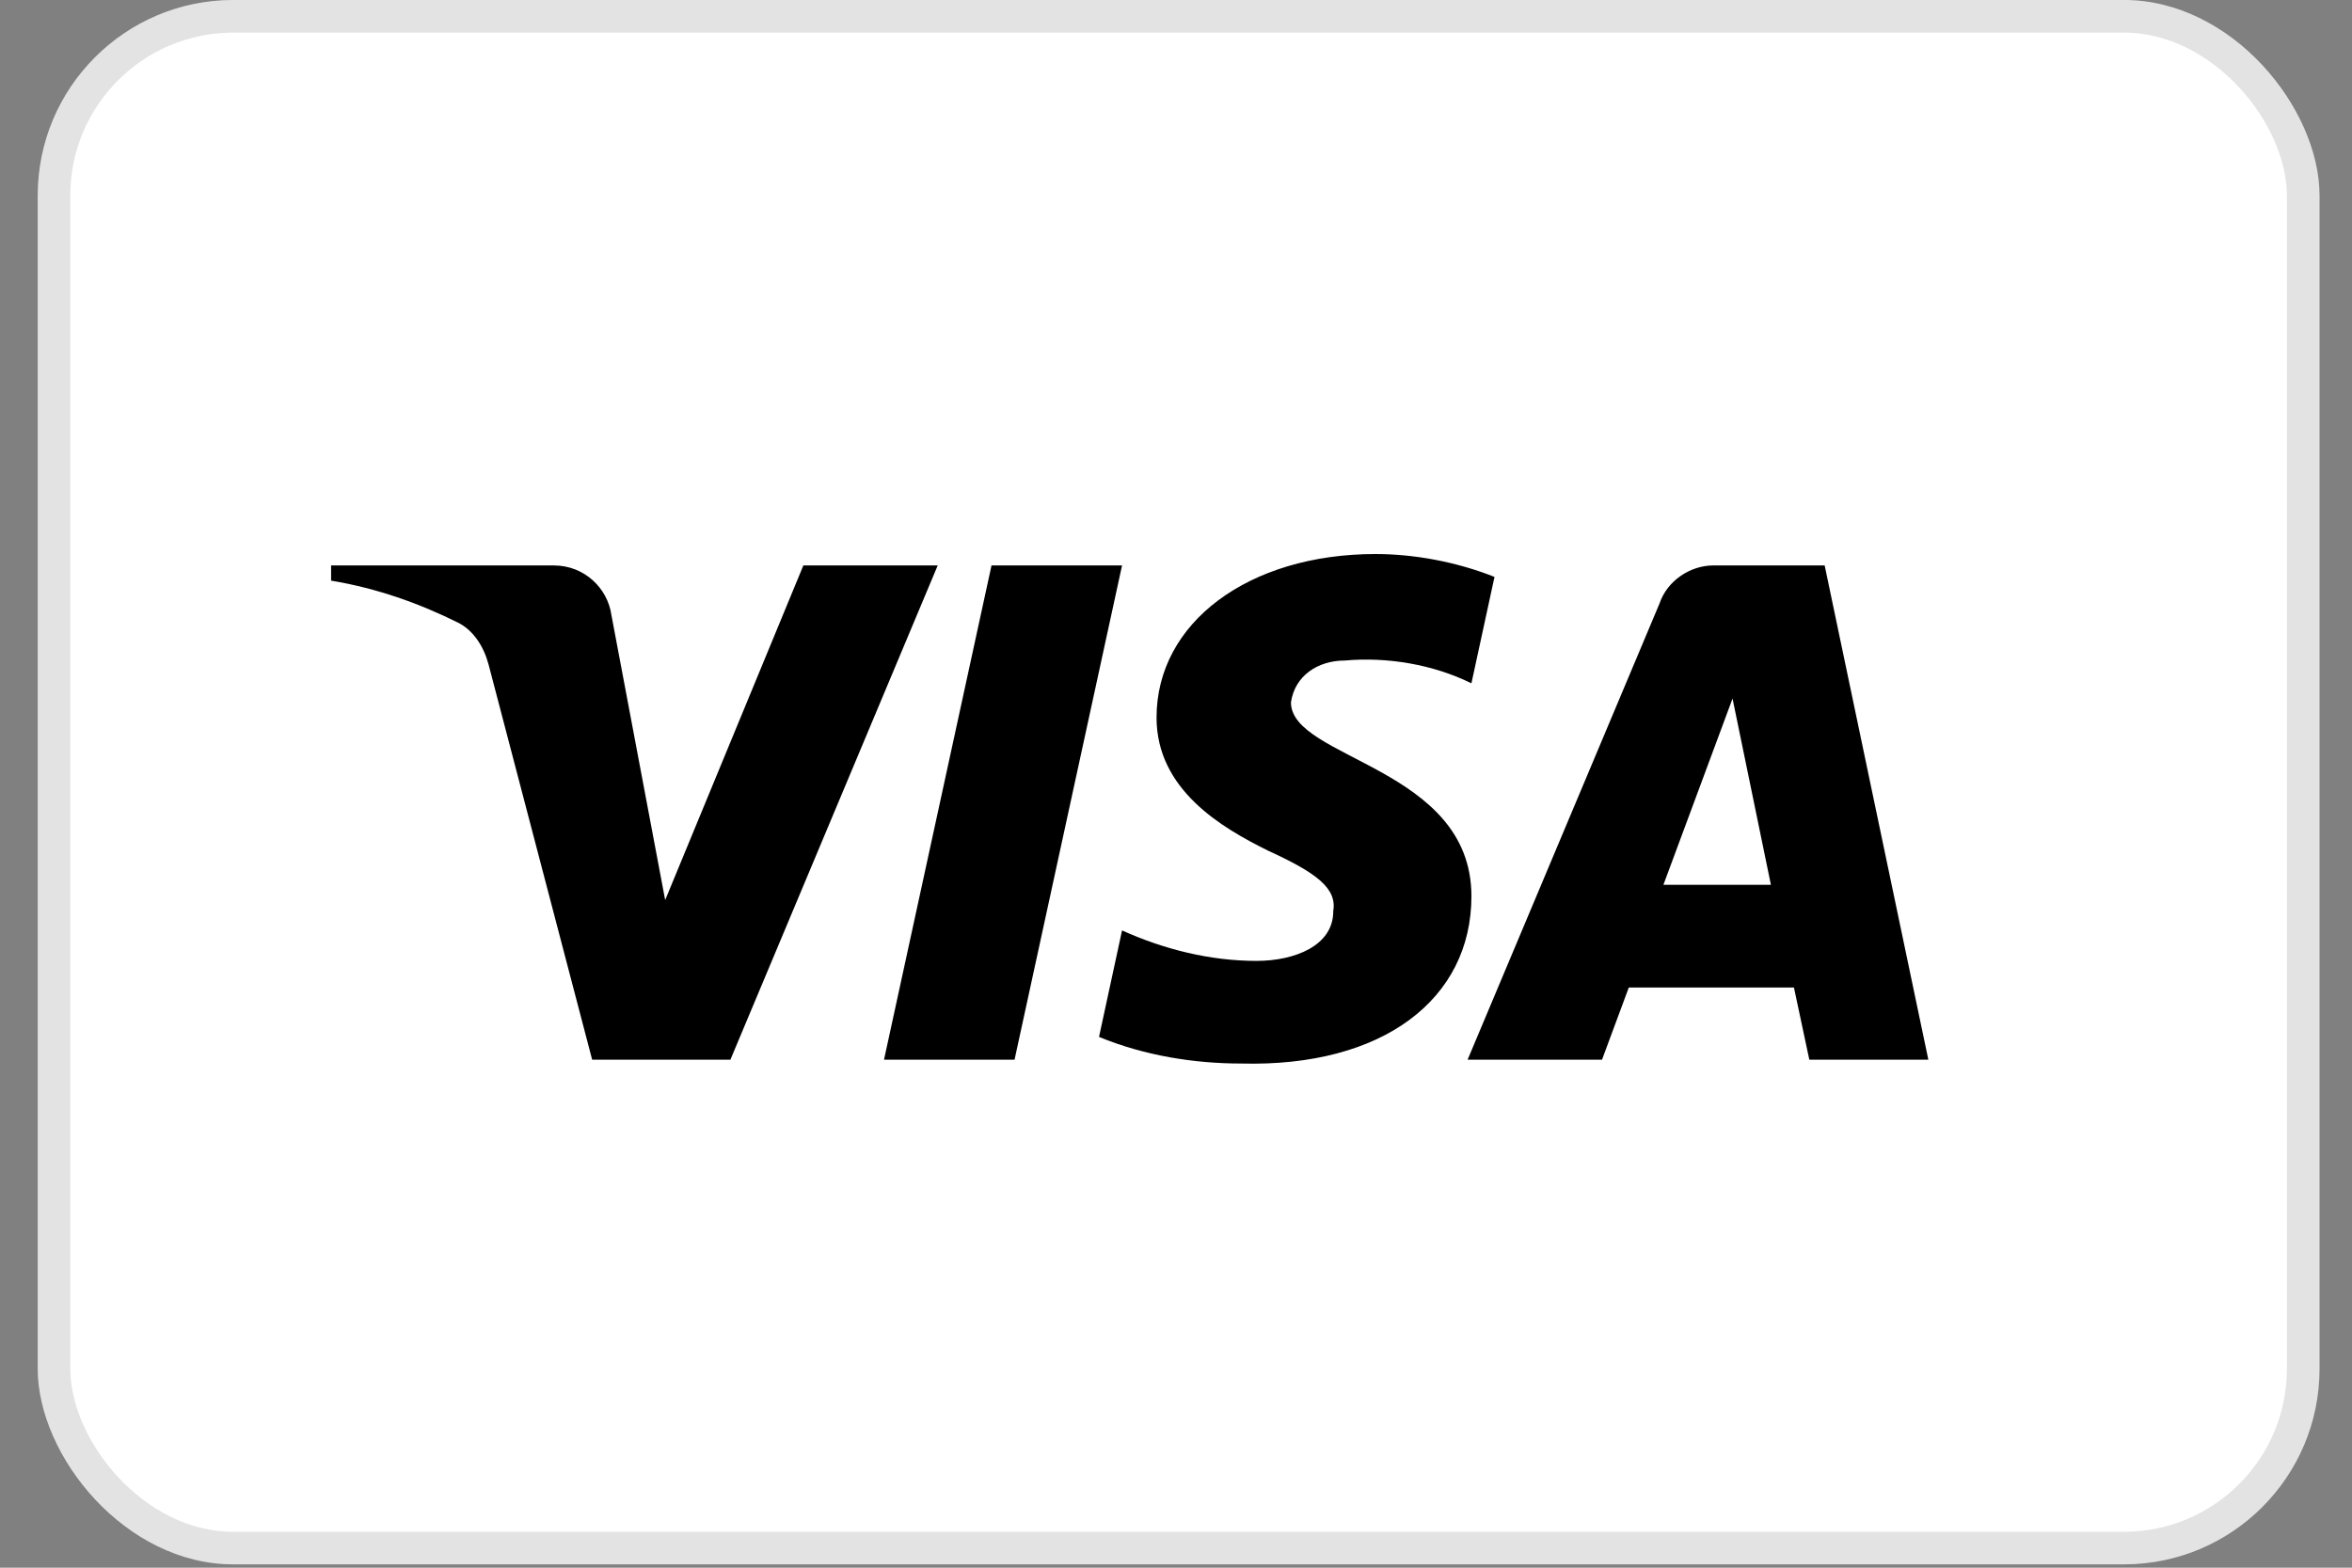 <svg width="48" height="32" viewBox="0 0 48 32" fill="none" xmlns="http://www.w3.org/2000/svg">
<rect x="0" y="0" width="48" height="32" fill="#808080" stroke="none"/>
<rect x="0.77" width="46.567" height="31.932" rx="3.991" fill="white"/>
<rect x="1.102" y="0.333" width="45.902" height="31.267" rx="3.659" stroke="#282828" stroke-opacity="0.13" stroke-width="0.665"/>
<path fill-rule="evenodd" clip-rule="evenodd" d="M14.906 21.631H12.085L9.97 13.561C9.87 13.189 9.656 12.861 9.343 12.707C8.56 12.318 7.698 12.008 6.757 11.852V11.542H11.301C11.929 11.542 12.399 12.008 12.477 12.55L13.575 18.372L16.395 11.542H19.137L14.906 21.631ZM20.705 21.631H18.041L20.235 11.542H22.899L20.705 21.631ZM26.346 14.337C26.424 13.793 26.895 13.483 27.444 13.483C28.306 13.405 29.245 13.561 30.029 13.948L30.5 11.776C29.716 11.465 28.854 11.309 28.071 11.309C25.485 11.309 23.603 12.707 23.603 14.646C23.603 16.122 24.936 16.897 25.877 17.363C26.895 17.829 27.287 18.14 27.209 18.605C27.209 19.303 26.424 19.614 25.642 19.614C24.701 19.614 23.76 19.381 22.899 18.992L22.429 21.166C23.37 21.553 24.387 21.709 25.328 21.709C28.228 21.786 30.029 20.39 30.029 18.294C30.029 15.655 26.346 15.5 26.346 14.337ZM39.354 21.631L37.238 11.542H34.966C34.496 11.542 34.025 11.852 33.868 12.318L29.951 21.631H32.694L33.241 20.157H36.611L36.925 21.631H39.354ZM35.358 14.259L36.141 18.061H33.947L35.358 14.259Z" fill="black"/>
</svg>
